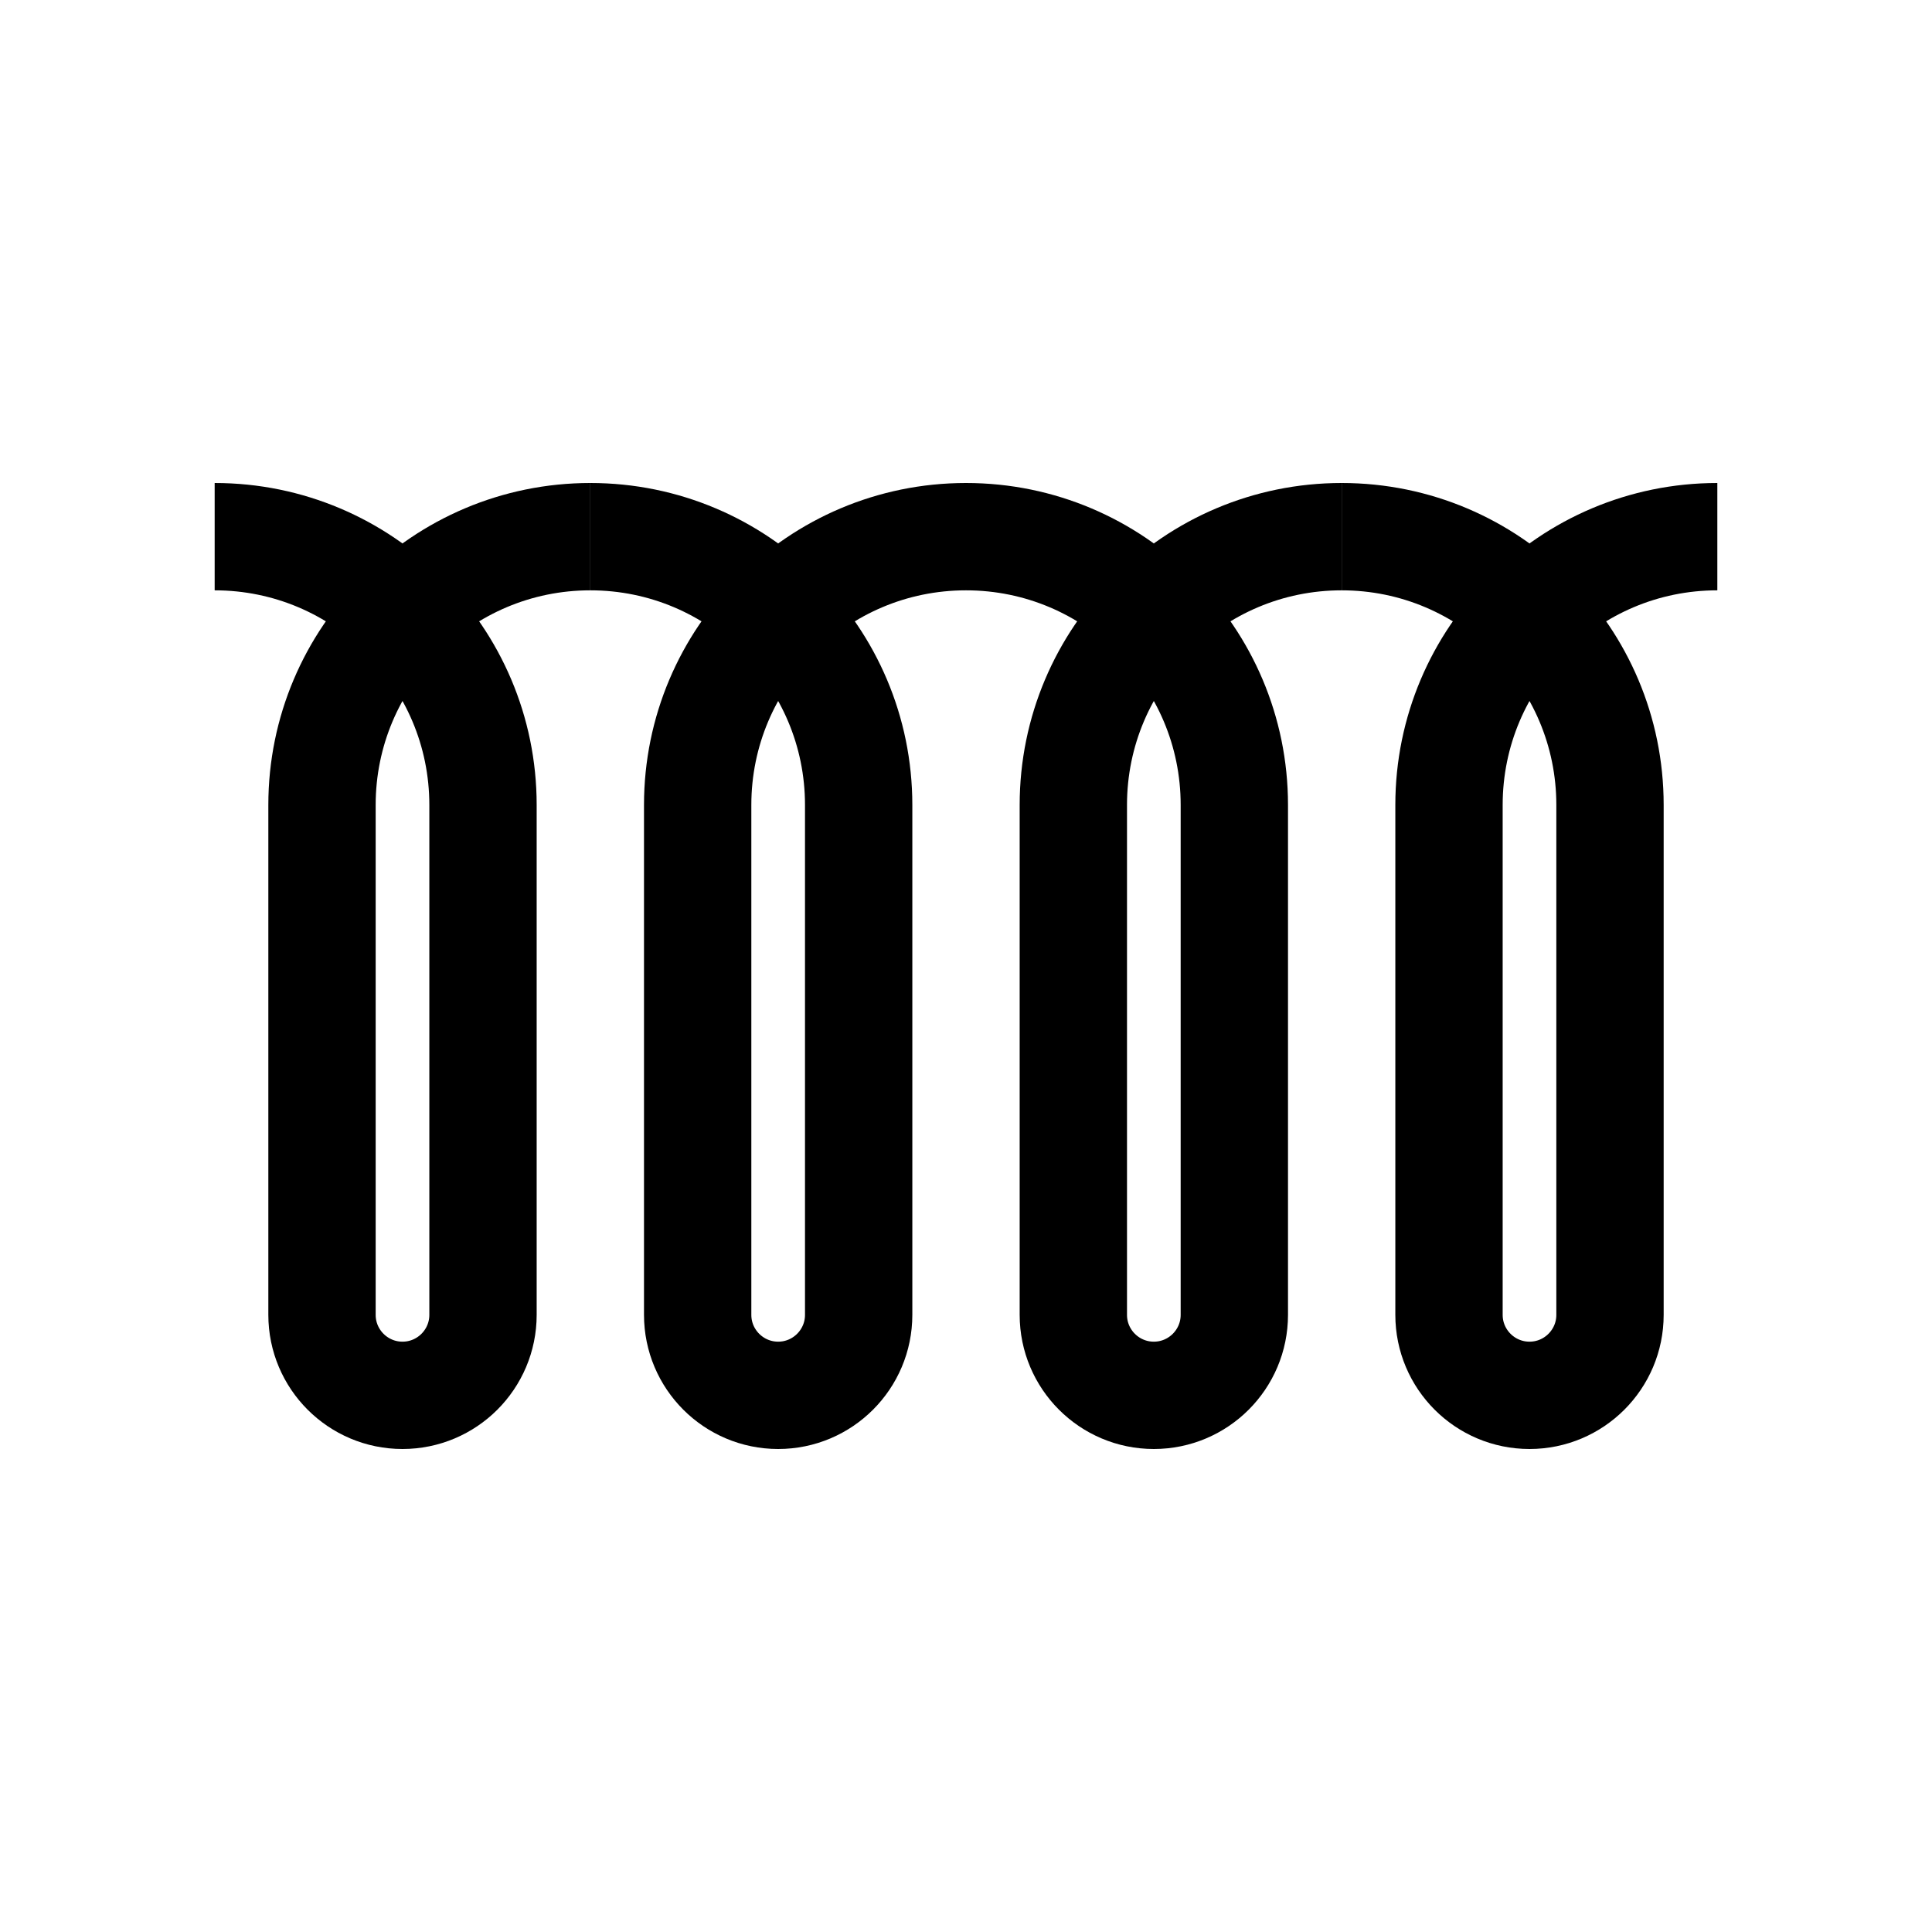 <svg width="36" height="36" viewBox="0 0 36 36" fill="none" xmlns="http://www.w3.org/2000/svg">
<path d="M4 10V10C6.761 10 9 12.239 9 15V24.5C9 25.328 8.328 26 7.5 26V26C6.672 26 6 25.328 6 24.5V15C6 12.239 8.239 10 11 10V10" stroke="black" stroke-width="2"/>
<path d="M11 10V10C13.761 10 16 12.239 16 15V24.5C16 25.328 15.328 26 14.5 26V26C13.672 26 13 25.328 13 24.5V15C13 12.239 15.239 10 18 10V10" stroke="black" stroke-width="2"/>
<path d="M18 10V10C20.761 10 23 12.239 23 15V24.5C23 25.328 22.328 26 21.5 26V26C20.672 26 20 25.328 20 24.5V15C20 12.239 22.239 10 25 10V10" stroke="black" stroke-width="2"/>
<path d="M25 10V10C27.761 10 30 12.239 30 15V24.5C30 25.328 29.328 26 28.5 26V26C27.672 26 27 25.328 27 24.5V15C27 12.239 29.239 10 32 10V10" stroke="black" stroke-width="2"/>
</svg>

